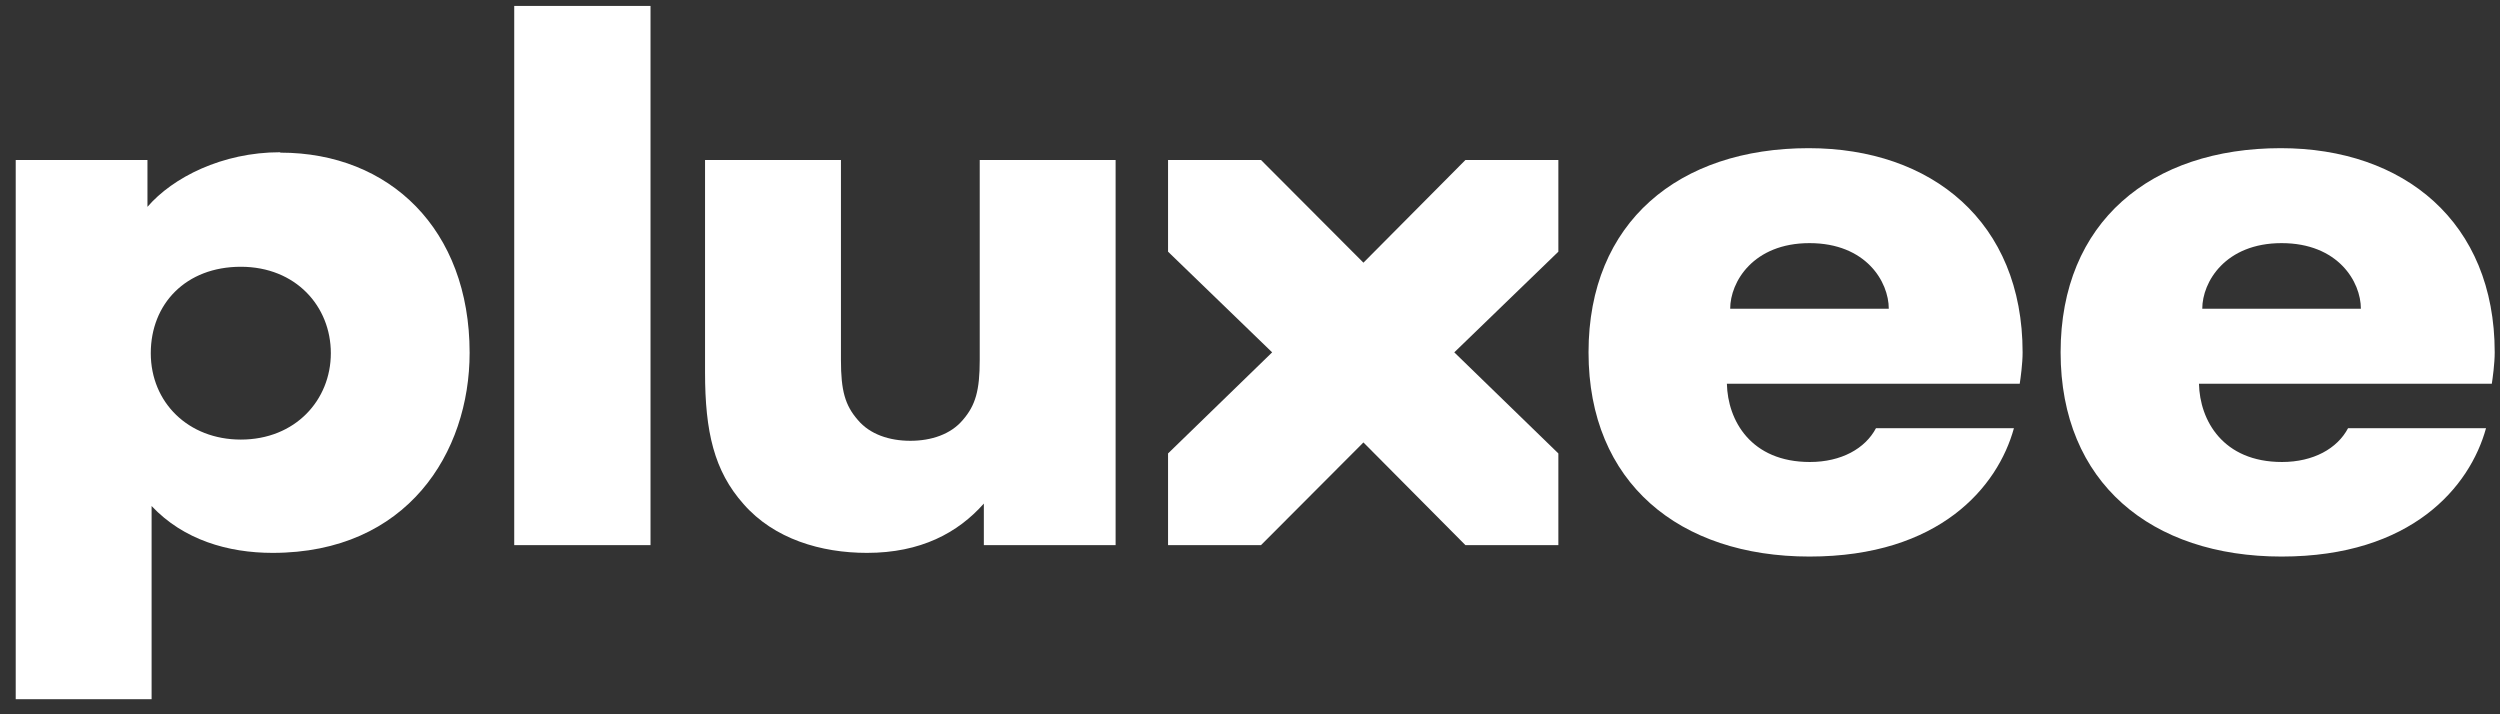 <svg width="119" height="34" viewBox="0 0 119 34" fill="none" xmlns="http://www.w3.org/2000/svg">
<rect x="0" y="0" width="119" height="34" fill="#333333" stroke="none"/>
<g clip-path="url(#clip0_34_412)">
<path d="M108.603 11.573C111.297 11.573 112.378 13.416 112.378 14.696H104.828C104.828 13.416 105.929 11.573 108.603 11.573ZM111.768 20.381C111.257 21.351 110.117 21.991 108.623 21.991C105.811 21.991 104.71 20.012 104.671 18.266H118.61C118.649 18.014 118.748 17.316 118.748 16.772C118.748 10.564 114.423 7.053 108.564 7.053C102.391 7.053 98.085 10.564 98.085 16.772C98.085 22.98 102.41 26.492 108.603 26.492C114.796 26.492 117.568 23.174 118.335 20.381H111.749H111.768Z" fill="white"/>
<path d="M11.463 20.924C8.966 20.924 7.177 19.159 7.177 16.811C7.177 14.464 8.848 12.698 11.463 12.698C14.077 12.698 15.748 14.58 15.748 16.811C15.748 19.042 14.058 20.924 11.463 20.924ZM13.33 7.247C10.578 7.247 8.219 8.45 7.019 9.846V7.615H0.748V33.282H7.216V24.086C8.73 25.696 10.853 26.317 12.976 26.317C19.386 26.317 22.354 21.545 22.354 16.792C22.354 10.913 18.54 7.266 13.35 7.266" fill="white"/>
<path d="M30.965 0.282H24.477V25.949H30.965V0.282Z" fill="white"/>
<path d="M46.635 7.615V17.141C46.635 18.576 46.438 19.294 45.828 19.993C45.258 20.672 44.334 20.982 43.332 20.982C42.329 20.982 41.405 20.672 40.835 19.993C40.225 19.294 40.029 18.596 40.029 17.141V7.615H33.56V17.723C33.56 20.555 33.993 22.418 35.389 23.989C36.844 25.658 39.085 26.317 41.267 26.317C43.823 26.317 45.593 25.367 46.831 23.97V25.949H53.103V7.615H46.635Z" fill="white"/>
<path d="M74.178 7.615H69.755L64.899 12.504L60.023 7.615H55.599V11.98L60.554 16.772L55.599 21.584V25.949H60.023L64.899 21.06L69.755 25.949H74.178V21.584L69.224 16.772L74.178 11.98V7.615Z" fill="white"/>
<path d="M86.132 11.573C88.825 11.573 89.906 13.416 89.906 14.696H82.357C82.357 13.416 83.458 11.573 86.132 11.573ZM89.297 20.381C88.786 21.351 87.645 21.991 86.151 21.991C83.34 21.991 82.239 20.012 82.2 18.266H96.139C96.178 18.014 96.276 17.316 96.276 16.772C96.276 10.564 91.951 7.053 86.092 7.053C79.919 7.053 75.614 10.564 75.614 16.772C75.614 22.98 79.939 26.492 86.132 26.492C92.325 26.492 95.097 23.174 95.863 20.381H89.277H89.297Z" fill="white"/>
</g>
<defs>
<clipPath id="clip0_34_412">
<rect width="118" height="33" fill="white" transform="translate(0.748 0.282)"/>
</clipPath>
</defs>
</svg>

